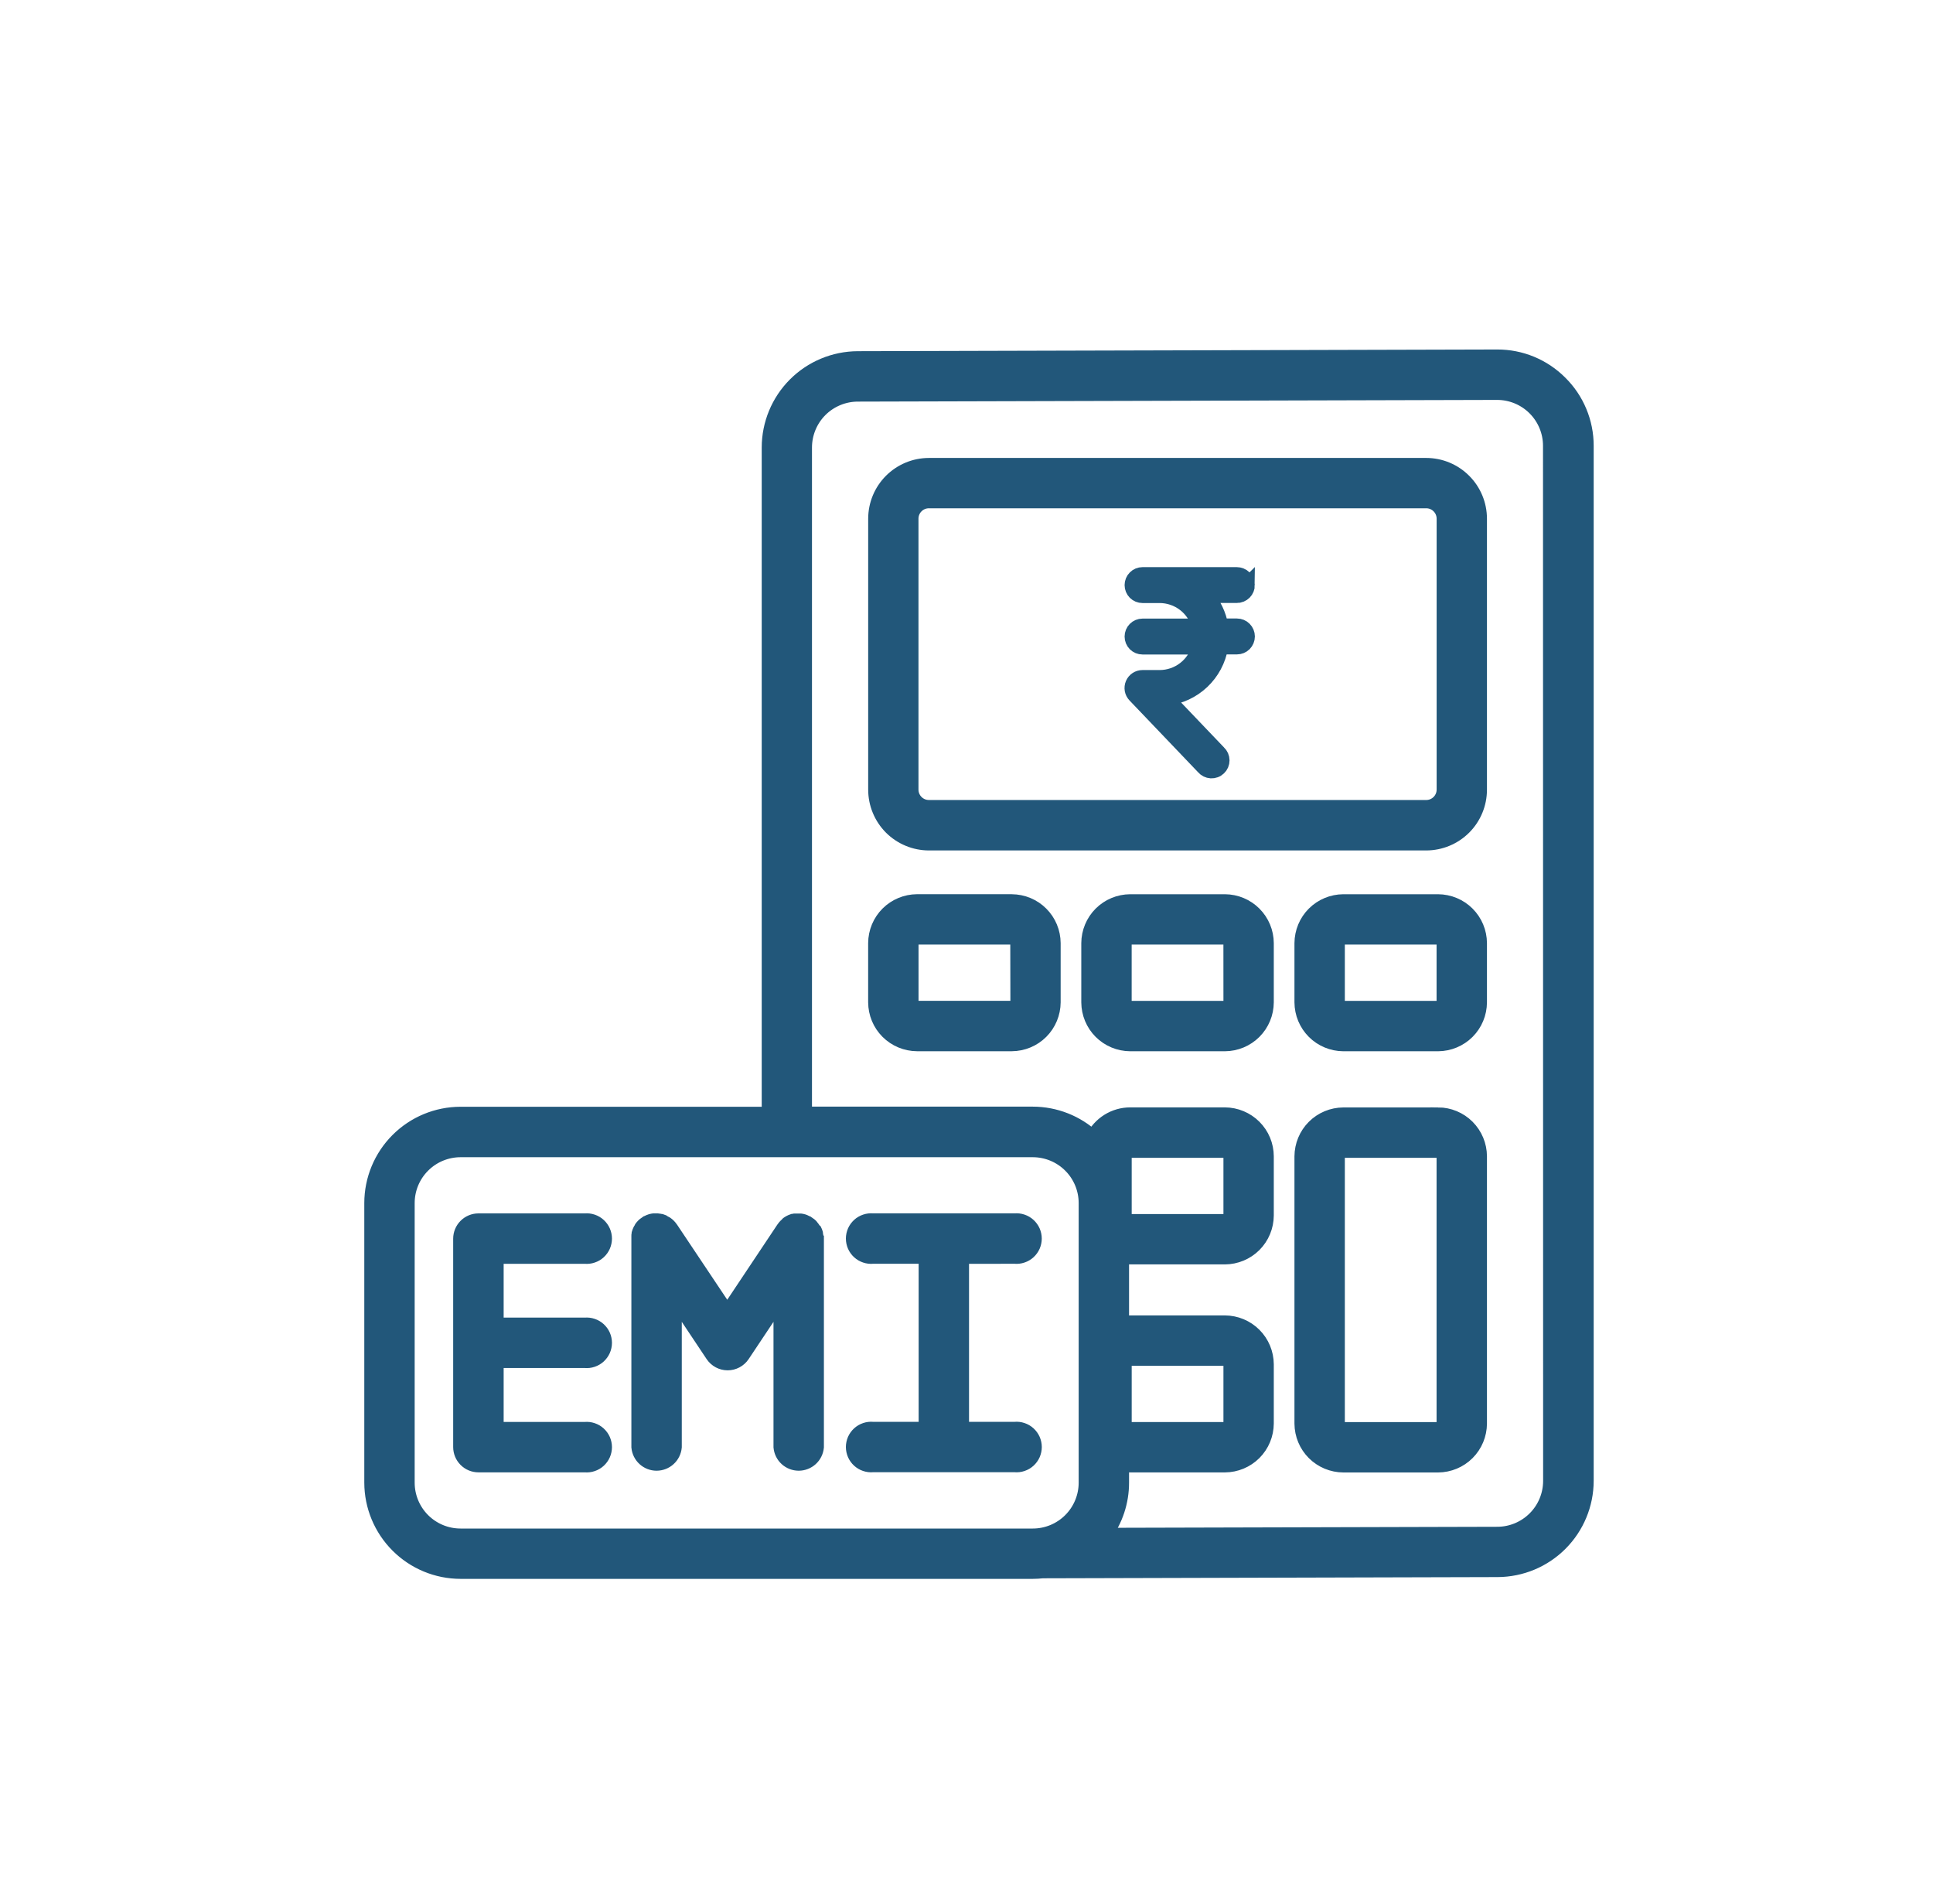 <svg width="65" height="64" viewBox="0 0 65 64" fill="none" xmlns="http://www.w3.org/2000/svg">
<path d="M41.19 30.314H38.004C37.635 30.316 37.281 30.463 37.02 30.724C36.759 30.985 36.612 31.339 36.61 31.708V33.699C36.612 34.068 36.759 34.422 37.02 34.683C37.281 34.944 37.635 35.091 38.004 35.093H41.189C41.558 35.091 41.912 34.944 42.173 34.683C42.434 34.422 42.581 34.068 42.583 33.699V31.707C42.581 31.338 42.434 30.985 42.173 30.724C41.912 30.463 41.559 30.316 41.19 30.314ZM41.39 33.699C41.39 33.752 41.369 33.803 41.331 33.84C41.294 33.878 41.243 33.899 41.19 33.899H38.004C37.951 33.899 37.9 33.878 37.863 33.84C37.825 33.803 37.804 33.752 37.804 33.699V31.707C37.804 31.654 37.825 31.603 37.863 31.566C37.9 31.528 37.951 31.507 38.004 31.507H41.189C41.242 31.507 41.293 31.528 41.33 31.566C41.368 31.603 41.389 31.654 41.389 31.707L41.39 33.699ZM27.434 41.58C27.434 41.569 27.434 41.559 27.434 41.548C27.434 41.537 27.434 41.531 27.434 41.523C27.434 41.515 27.427 41.495 27.424 41.482V41.467C27.424 41.454 27.415 41.442 27.411 41.43L27.405 41.412C27.405 41.402 27.396 41.392 27.391 41.382L27.364 41.36L27.35 41.337L27.333 41.31L27.321 41.293L27.298 41.263L27.286 41.25L27.264 41.22L27.237 41.195L27.221 41.181C27.206 41.168 27.19 41.156 27.173 41.145H27.167L27.122 41.118L27.105 41.11L27.064 41.09L27.044 41.08L27.014 41.069L26.983 41.061L26.958 41.055L26.919 41.049H26.9H26.849H26.841C26.821 41.048 26.801 41.048 26.781 41.049H26.756H26.724L26.685 41.059H26.668L26.632 41.072L26.613 41.079L26.584 41.093L26.56 41.105L26.538 41.118L26.509 41.136L26.494 41.147L26.464 41.18L26.453 41.19L26.422 41.219L26.402 41.241L26.383 41.262C26.37 41.277 26.358 41.293 26.347 41.31L24.455 44.148L22.559 41.311C22.548 41.294 22.536 41.278 22.523 41.263L22.51 41.249L22.484 41.22L22.456 41.194L22.441 41.18L22.412 41.158L22.394 41.145L22.364 41.13L22.339 41.115L22.319 41.105L22.286 41.09L22.276 41.08L22.235 41.065H22.227L22.179 41.053C22.157 41.049 22.135 41.046 22.113 41.044H22.065H22.047H22.003H21.98L21.945 41.049L21.916 41.056L21.888 41.063L21.855 41.075L21.833 41.083L21.795 41.101L21.78 41.108L21.735 41.135H21.729C21.712 41.146 21.696 41.158 21.681 41.171L21.665 41.185L21.638 41.21L21.611 41.24L21.599 41.253L21.576 41.283L21.564 41.31L21.547 41.337L21.533 41.36L21.524 41.38C21.524 41.39 21.514 41.4 21.51 41.41L21.504 41.428C21.504 41.44 21.495 41.453 21.491 41.465V41.48C21.491 41.494 21.483 41.507 21.481 41.521C21.479 41.535 21.481 41.538 21.481 41.546C21.481 41.554 21.481 41.567 21.481 41.578C21.481 41.589 21.481 41.618 21.481 41.638V48.65C21.495 48.799 21.564 48.938 21.674 49.038C21.785 49.139 21.929 49.195 22.078 49.195C22.228 49.195 22.372 49.139 22.483 49.038C22.593 48.938 22.662 48.799 22.676 48.65V43.614L23.971 45.556C24.026 45.637 24.1 45.704 24.187 45.75C24.273 45.796 24.37 45.82 24.468 45.82C24.566 45.82 24.663 45.796 24.749 45.75C24.836 45.704 24.91 45.637 24.965 45.556L26.26 43.614V48.65C26.274 48.799 26.343 48.938 26.453 49.038C26.564 49.139 26.708 49.195 26.858 49.195C27.007 49.195 27.151 49.139 27.262 49.038C27.372 48.938 27.441 48.799 27.455 48.65V41.642C27.437 41.621 27.436 41.601 27.434 41.58ZM34.126 42.238C34.209 42.246 34.293 42.236 34.372 42.209C34.451 42.183 34.524 42.14 34.585 42.084C34.647 42.028 34.696 41.959 34.73 41.883C34.763 41.806 34.781 41.724 34.781 41.641C34.781 41.557 34.763 41.475 34.73 41.398C34.696 41.322 34.647 41.254 34.585 41.197C34.524 41.141 34.451 41.098 34.372 41.072C34.293 41.045 34.209 41.035 34.126 41.043H29.349C29.266 41.035 29.182 41.045 29.103 41.072C29.024 41.098 28.951 41.141 28.89 41.197C28.828 41.254 28.779 41.322 28.745 41.398C28.712 41.475 28.694 41.557 28.694 41.641C28.694 41.724 28.712 41.806 28.745 41.883C28.779 41.959 28.828 42.028 28.89 42.084C28.951 42.14 29.024 42.183 29.103 42.209C29.182 42.236 29.266 42.246 29.349 42.238H31.141V48.051H29.349C29.266 48.043 29.182 48.053 29.103 48.08C29.024 48.106 28.951 48.149 28.89 48.205C28.828 48.262 28.779 48.33 28.745 48.406C28.712 48.483 28.694 48.565 28.694 48.648C28.694 48.732 28.712 48.814 28.745 48.891C28.779 48.967 28.828 49.035 28.89 49.092C28.951 49.148 29.024 49.191 29.103 49.217C29.182 49.244 29.266 49.254 29.349 49.246H34.127C34.21 49.254 34.294 49.244 34.373 49.217C34.452 49.191 34.525 49.148 34.586 49.092C34.648 49.035 34.697 48.967 34.731 48.891C34.764 48.814 34.782 48.732 34.782 48.648C34.782 48.565 34.764 48.483 34.731 48.406C34.697 48.33 34.648 48.262 34.586 48.205C34.525 48.149 34.452 48.106 34.373 48.08C34.294 48.053 34.21 48.043 34.127 48.051H32.335V42.239L34.126 42.238ZM34.026 30.313H30.837C30.468 30.315 30.114 30.462 29.853 30.723C29.592 30.984 29.445 31.338 29.443 31.707V33.698C29.445 34.067 29.592 34.421 29.853 34.682C30.114 34.943 30.468 35.09 30.837 35.092H34.022C34.391 35.09 34.745 34.943 35.006 34.682C35.267 34.421 35.414 34.067 35.416 33.698V31.707C35.414 31.338 35.267 30.985 35.006 30.724C34.745 30.463 34.392 30.316 34.023 30.314L34.026 30.313ZM34.226 33.698C34.226 33.751 34.205 33.802 34.167 33.839C34.13 33.877 34.079 33.898 34.026 33.898H30.837C30.784 33.898 30.733 33.877 30.696 33.839C30.658 33.802 30.637 33.751 30.637 33.698V31.707C30.637 31.654 30.658 31.603 30.696 31.566C30.733 31.528 30.784 31.507 30.837 31.507H34.022C34.075 31.507 34.126 31.528 34.163 31.566C34.201 31.603 34.222 31.654 34.222 31.707L34.226 33.698ZM19.673 42.239C19.756 42.247 19.84 42.237 19.919 42.21C19.998 42.184 20.071 42.141 20.132 42.085C20.194 42.029 20.243 41.96 20.277 41.884C20.31 41.807 20.328 41.725 20.328 41.642C20.328 41.558 20.31 41.476 20.277 41.399C20.243 41.323 20.194 41.255 20.132 41.198C20.071 41.142 19.998 41.099 19.919 41.073C19.84 41.046 19.756 41.036 19.673 41.044H16.089C15.93 41.044 15.777 41.107 15.665 41.22C15.552 41.332 15.489 41.485 15.489 41.644V48.65C15.489 48.809 15.552 48.962 15.665 49.074C15.777 49.187 15.93 49.25 16.089 49.25H19.673C19.756 49.258 19.84 49.248 19.919 49.221C19.998 49.195 20.071 49.152 20.132 49.096C20.194 49.039 20.243 48.971 20.277 48.895C20.31 48.818 20.328 48.736 20.328 48.653C20.328 48.569 20.31 48.487 20.277 48.41C20.243 48.334 20.194 48.266 20.132 48.209C20.071 48.153 19.998 48.11 19.919 48.084C19.84 48.057 19.756 48.047 19.673 48.055H16.686V45.743H19.673C19.756 45.751 19.84 45.741 19.919 45.714C19.998 45.688 20.071 45.645 20.132 45.589C20.194 45.532 20.243 45.464 20.277 45.388C20.31 45.311 20.328 45.229 20.328 45.145C20.328 45.062 20.31 44.98 20.277 44.903C20.243 44.827 20.194 44.759 20.132 44.702C20.071 44.646 19.998 44.603 19.919 44.577C19.84 44.55 19.756 44.54 19.673 44.548H16.686V42.239H19.673ZM47.959 15.646H31.235C30.76 15.647 30.305 15.836 29.969 16.172C29.633 16.508 29.445 16.963 29.444 17.438V26.55C29.445 27.025 29.634 27.481 29.969 27.817C30.305 28.152 30.761 28.341 31.236 28.342H47.959C48.434 28.341 48.89 28.152 49.226 27.817C49.562 27.481 49.751 27.025 49.751 26.55V17.438C49.751 16.963 49.562 16.507 49.226 16.172C48.89 15.835 48.434 15.646 47.959 15.646ZM48.559 26.546C48.559 26.705 48.496 26.858 48.383 26.97C48.271 27.083 48.118 27.146 47.959 27.146H31.235C31.076 27.146 30.923 27.083 30.811 26.97C30.698 26.858 30.635 26.705 30.635 26.546V17.438C30.635 17.279 30.698 17.126 30.811 17.014C30.923 16.901 31.076 16.838 31.235 16.838H47.959C48.118 16.838 48.271 16.901 48.383 17.014C48.496 17.126 48.559 17.279 48.559 17.438V26.546ZM52.458 12.873C52.181 12.595 51.852 12.375 51.49 12.225C51.127 12.075 50.739 11.999 50.347 12H50.341L28.841 12.057C28.051 12.061 27.294 12.377 26.736 12.937C26.179 13.496 25.865 14.254 25.864 15.044V37.459H15.486C14.694 37.46 13.935 37.775 13.376 38.335C12.816 38.895 12.501 39.653 12.5 40.445V49.845C12.501 50.637 12.816 51.395 13.376 51.955C13.935 52.515 14.694 52.83 15.486 52.831H34.73C34.84 52.831 34.95 52.824 35.059 52.812L50.359 52.771C51.15 52.768 51.907 52.453 52.466 51.893C53.024 51.334 53.339 50.576 53.34 49.785V14.986C53.34 14.593 53.263 14.204 53.111 13.841C52.96 13.478 52.738 13.149 52.458 12.873ZM36.522 49.847C36.522 50.322 36.333 50.778 35.997 51.114C35.661 51.45 35.205 51.639 34.73 51.639H15.486C15.011 51.639 14.555 51.45 14.219 51.114C13.883 50.778 13.694 50.322 13.694 49.847V40.447C13.694 39.972 13.883 39.516 14.219 39.181C14.555 38.844 15.011 38.656 15.486 38.655H34.73C35.205 38.656 35.661 38.844 35.997 39.181C36.333 39.516 36.522 39.972 36.522 40.447V49.847ZM52.14 49.788C52.139 50.263 51.951 50.718 51.616 51.053C51.28 51.389 50.826 51.579 50.351 51.58L37.135 51.615C37.513 51.103 37.717 50.483 37.716 49.847V49.222C37.811 49.242 37.907 49.252 38.004 49.252H41.189C41.558 49.25 41.912 49.103 42.173 48.842C42.434 48.581 42.581 48.227 42.583 47.858V45.868C42.581 45.499 42.434 45.145 42.173 44.884C41.912 44.623 41.558 44.476 41.189 44.474H38.004C37.907 44.474 37.811 44.484 37.716 44.504V42.229C37.811 42.249 37.907 42.259 38.004 42.259H41.189C41.558 42.257 41.912 42.11 42.173 41.849C42.434 41.588 42.581 41.234 42.583 40.865V38.875C42.582 38.506 42.435 38.152 42.174 37.891C41.913 37.63 41.559 37.482 41.19 37.48H38.004C37.745 37.48 37.49 37.553 37.27 37.69C37.05 37.827 36.872 38.023 36.757 38.255C36.207 37.741 35.482 37.456 34.729 37.455H27.054V15.044C27.055 14.569 27.243 14.114 27.578 13.778C27.914 13.443 28.368 13.253 28.843 13.252L50.344 13.195C50.819 13.195 51.275 13.384 51.611 13.72C51.947 14.056 52.136 14.512 52.136 14.987L52.14 49.788ZM37.805 47.859V45.868C37.805 45.815 37.826 45.764 37.864 45.727C37.901 45.689 37.952 45.668 38.005 45.668H41.19C41.243 45.668 41.294 45.689 41.331 45.727C41.369 45.764 41.39 45.815 41.39 45.868V47.859C41.39 47.912 41.369 47.963 41.331 48C41.294 48.038 41.243 48.059 41.19 48.059H38.004C37.951 48.059 37.901 48.038 37.863 48C37.826 47.963 37.805 47.912 37.805 47.859ZM37.805 40.866V38.875C37.805 38.822 37.826 38.771 37.864 38.734C37.901 38.696 37.952 38.675 38.005 38.675H41.19C41.243 38.675 41.294 38.696 41.331 38.734C41.369 38.771 41.39 38.822 41.39 38.875V40.866C41.39 40.919 41.369 40.97 41.331 41.007C41.294 41.045 41.243 41.066 41.19 41.066H38.004C37.951 41.066 37.9 41.045 37.863 41.007C37.825 40.97 37.805 40.919 37.805 40.866ZM48.357 30.314H45.172C44.803 30.316 44.449 30.463 44.188 30.724C43.927 30.985 43.78 31.339 43.778 31.708V33.699C43.78 34.068 43.927 34.422 44.188 34.683C44.449 34.944 44.803 35.091 45.172 35.093H48.357C48.726 35.091 49.08 34.944 49.341 34.683C49.602 34.422 49.749 34.068 49.751 33.699V31.707C49.749 31.338 49.602 30.985 49.341 30.724C49.08 30.463 48.726 30.316 48.357 30.314ZM48.557 33.699C48.557 33.752 48.536 33.803 48.498 33.84C48.461 33.878 48.41 33.899 48.357 33.899H45.172C45.119 33.899 45.068 33.878 45.031 33.84C44.993 33.803 44.972 33.752 44.972 33.699V31.707C44.972 31.654 44.993 31.603 45.031 31.566C45.068 31.528 45.119 31.507 45.172 31.507H48.357C48.41 31.507 48.461 31.528 48.498 31.566C48.536 31.603 48.557 31.654 48.557 31.707V33.699ZM48.357 37.482H45.172C44.803 37.484 44.449 37.631 44.188 37.892C43.927 38.153 43.78 38.507 43.778 38.876V47.86C43.78 48.229 43.927 48.583 44.188 48.844C44.449 49.105 44.803 49.252 45.172 49.254H48.357C48.726 49.252 49.08 49.105 49.341 48.844C49.602 48.583 49.749 48.229 49.751 47.86V38.875C49.75 38.506 49.602 38.152 49.341 37.89C49.08 37.629 48.726 37.482 48.357 37.48V37.482ZM48.557 47.86C48.557 47.913 48.536 47.964 48.498 48.001C48.461 48.039 48.41 48.06 48.357 48.06H45.172C45.119 48.06 45.068 48.039 45.031 48.001C44.993 47.964 44.972 47.913 44.972 47.86V38.875C44.972 38.822 44.993 38.771 45.031 38.734C45.068 38.696 45.119 38.675 45.172 38.675H48.357C48.41 38.675 48.461 38.696 48.498 38.734C48.536 38.771 48.557 38.822 48.557 38.875V47.86Z" fill="#22577A" stroke="#22577A" stroke-width="0.5"/>
<path d="M41.944 19.67C41.944 19.624 41.935 19.578 41.917 19.535C41.899 19.492 41.873 19.453 41.84 19.42C41.807 19.387 41.768 19.361 41.725 19.344C41.682 19.326 41.636 19.317 41.59 19.317H38.419C38.325 19.317 38.235 19.354 38.169 19.421C38.103 19.487 38.066 19.577 38.066 19.671C38.066 19.764 38.103 19.854 38.169 19.921C38.235 19.987 38.325 20.024 38.419 20.024H38.994C39.297 20.024 39.592 20.125 39.833 20.31C40.073 20.495 40.246 20.754 40.324 21.047H38.419C38.325 21.047 38.235 21.084 38.169 21.151C38.103 21.217 38.066 21.307 38.066 21.401C38.066 21.494 38.103 21.584 38.169 21.651C38.235 21.717 38.325 21.754 38.419 21.754H40.326C40.248 22.047 40.075 22.306 39.834 22.491C39.594 22.676 39.299 22.776 38.996 22.777H38.419C38.349 22.777 38.281 22.797 38.223 22.835C38.165 22.873 38.119 22.928 38.092 22.992C38.065 23.056 38.057 23.127 38.069 23.195C38.082 23.264 38.115 23.327 38.163 23.377L40.47 25.792C40.501 25.829 40.539 25.859 40.583 25.881C40.626 25.902 40.673 25.915 40.722 25.918C40.77 25.92 40.818 25.913 40.864 25.896C40.909 25.88 40.95 25.854 40.985 25.82C41.02 25.787 41.048 25.747 41.067 25.702C41.086 25.657 41.095 25.61 41.095 25.561C41.094 25.513 41.084 25.465 41.065 25.421C41.045 25.377 41.017 25.337 40.981 25.304L39.232 23.473C39.68 23.421 40.099 23.225 40.427 22.914C40.754 22.604 40.972 22.196 41.048 21.751H41.594C41.688 21.751 41.778 21.714 41.844 21.648C41.91 21.581 41.947 21.491 41.947 21.398C41.947 21.304 41.91 21.214 41.844 21.148C41.778 21.081 41.688 21.044 41.594 21.044H41.052C40.986 20.664 40.816 20.31 40.561 20.021H41.594C41.64 20.021 41.686 20.012 41.729 19.994C41.772 19.976 41.811 19.95 41.844 19.917C41.877 19.884 41.903 19.845 41.92 19.802C41.938 19.759 41.947 19.713 41.947 19.667L41.944 19.67Z" fill="#22577A" stroke="#22577A" stroke-width="0.5"/>
</svg>
